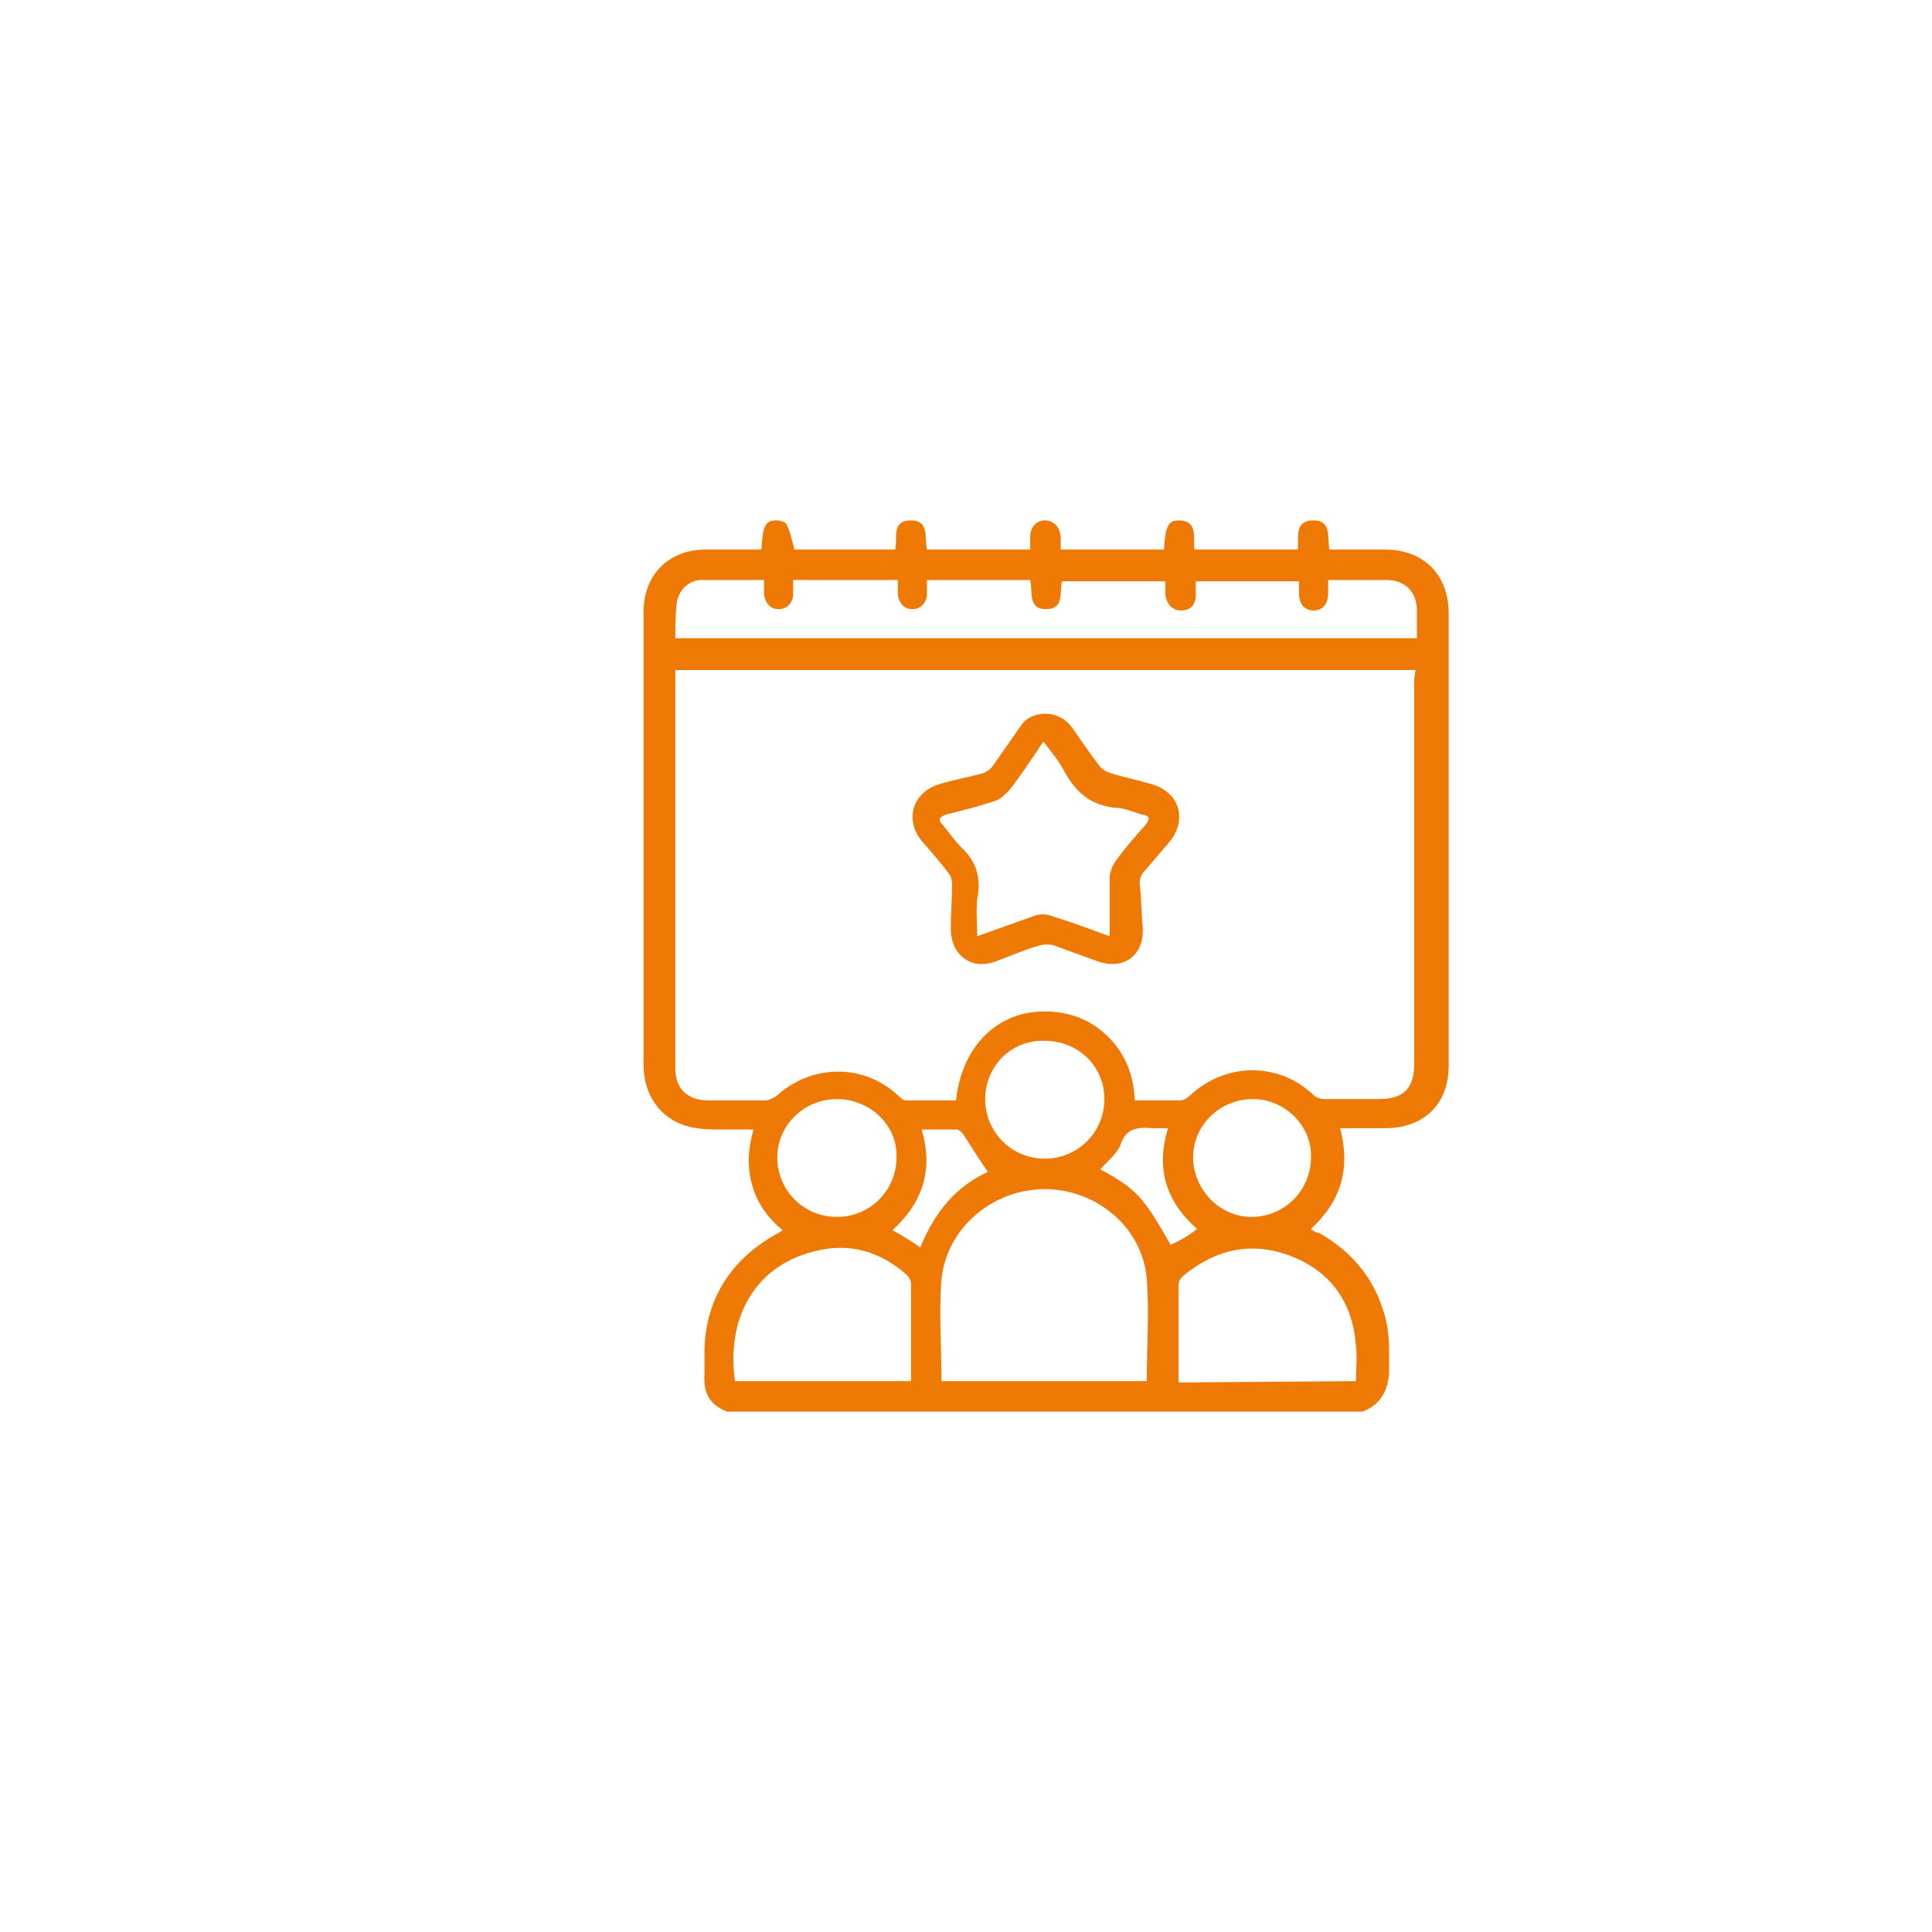 <?xml version="1.0" encoding="UTF-8"?>
<svg xmlns="http://www.w3.org/2000/svg" xmlns:xlink="http://www.w3.org/1999/xlink" version="1.1" id="a" x="0px" y="0px" viewBox="0 0 145.9 145.9" style="enable-background:new 0 0 145.9 145.9;" xml:space="preserve">
<style type="text/css">
	.st0{fill:#EF7905;}
</style>
<g>
	<path class="st0" d="M102.9,106.6h-48c-1.3-0.5-1.8-1.4-1.7-2.8c0-0.6,0-1.3,0-1.9c0.1-3.5,1.7-6.3,4.6-8.2   c0.4-0.3,0.9-0.5,1.3-0.8c-1.1-0.9-1.9-2-2.3-3.4c-0.4-1.4-0.3-2.8,0.1-4.2c-0.8,0-1.5,0-2.3,0s-1.7,0-2.5-0.2   c-1.8-0.4-3.5-2-3.5-4.7c0-7.9,0-15.8,0-23.7c0-3.5,0-7,0-10.5c0-2.8,1.9-4.7,4.7-4.7c1.2,0,2.3,0,3.5,0c0.2,0,0.5,0,0.7,0   c0.1-1.8,0.3-2.2,1.1-2.2c0.3,0,0.7,0.1,0.8,0.3c0.3,0.6,0.4,1.2,0.6,1.9h7.6c0.2-0.9-0.3-2.2,1.2-2.2c1.4,0,1,1.3,1.2,2.2h7.8   c0-0.4,0-0.7,0-1c0-0.7,0.5-1.2,1.1-1.2s1.1,0.4,1.2,1.2c0,0.3,0,0.7,0,1h7.8c0.1-1.7,0.3-2.2,1.1-2.2c1.5,0,1.1,1.3,1.2,2.2H98   c0.1-0.9-0.3-2.2,1.2-2.2c1.4,0,1,1.3,1.2,2.2c1.4,0,2.8,0,4.2,0c2.9,0,4.8,1.9,4.8,4.8c0,11.4,0,22.8,0,34.2   c0,2.9-1.9,4.7-4.8,4.7c-1.1,0-2.2,0-3.4,0c0.8,3,0.1,5.5-2.2,7.6c0.1,0.1,0.1,0.1,0.1,0.1c0.2,0.1,0.3,0.2,0.5,0.2   c2.3,1.3,4,3.2,4.8,5.7c0.6,1.6,0.5,3.2,0.5,4.9C104.8,105.1,104.2,106.1,102.9,106.6L102.9,106.6z M106.9,50.6H51   c0,0.2,0,0.4,0,0.6c0,9.8,0,19.7,0,29.5c0,1.5,0.9,2.4,2.5,2.4c1.4,0,2.9,0,4.3,0c0.3,0,0.6-0.2,0.8-0.3c2.7-2.5,6.7-2.5,9.3,0   c0.1,0.1,0.3,0.3,0.5,0.3c1.3,0,2.6,0,3.8,0c0.4-3.9,2.9-6.5,6.2-6.7c1.7-0.1,3.3,0.3,4.6,1.3c1.7,1.3,2.6,3.1,2.7,5.4   c1.2,0,2.3,0,3.4,0c0.3,0,0.6-0.2,0.8-0.4c2.7-2.5,6.7-2.5,9.3,0c0.2,0.2,0.6,0.3,0.8,0.3c1.4,0,2.7,0,4.1,0c1.9,0,2.7-0.8,2.7-2.7   c0-9.7,0-19.3,0-29L106.9,50.6L106.9,50.6z M51,48.2h56c0-0.7,0-1.4,0-2.1c0-1.4-0.9-2.3-2.3-2.3c-1.1,0-2.3,0-3.4,0   c-0.3,0-0.6,0-1,0c0,0.4,0,0.7,0,1c0,0.8-0.4,1.3-1.1,1.3s-1.1-0.5-1.1-1.3c0-0.3,0-0.6,0-0.9h-7.8c0,0.3,0,0.7,0,1   c0,0.8-0.4,1.2-1.1,1.2s-1.1-0.5-1.2-1.2c0-0.3,0-0.6,0-1h-7.8C80,44.7,80.4,46,79,46c-1.4,0-1-1.3-1.2-2.2H70c0,0.4,0,0.8,0,1.2   c-0.1,0.6-0.5,1-1.1,1s-1-0.4-1.1-1.1c0-0.4,0-0.7,0-1.1h-7.9c0,0.4,0,0.8,0,1.2c-0.1,0.6-0.5,1-1.1,1s-1-0.4-1.1-1.1   c0-0.4,0-0.7,0-1.1c-1.6,0-3.2,0-4.7,0c-1,0-1.8,0.8-1.9,1.8C51,46.5,51,47.3,51,48.2L51,48.2z M71.1,104.3h15.5   c0-2.6,0.2-5.2,0-7.7c-0.3-3.9-3.8-6.8-7.7-6.8s-7.4,2.9-7.8,6.8C70.9,99.1,71.1,101.7,71.1,104.3   C71.1,104.2,71.1,104.2,71.1,104.3z M68.8,104.3c0-0.2,0-0.3,0-0.4c0-2.3,0-4.7,0-7c0-0.2-0.2-0.5-0.3-0.6c-2-1.8-4.4-2.5-7-1.8   c-4.2,1-6.7,4.7-6,9.8H68.8z M102.4,104.3c0-0.9,0.1-1.8,0-2.6c-0.2-3.2-1.8-5.6-4.8-6.8c-3-1.2-5.8-0.6-8.3,1.5   c-0.2,0.2-0.3,0.4-0.3,0.7c0,2.2,0,4.4,0,6.6c0,0.2,0,0.5,0,0.7L102.4,104.3L102.4,104.3z M74.4,83c0,2.5,2,4.5,4.5,4.5   s4.5-2,4.5-4.5s-2-4.4-4.5-4.4C76.4,78.5,74.4,80.5,74.4,83L74.4,83z M63.2,83c-2.5,0-4.5,2-4.5,4.4c0,2.5,2,4.5,4.5,4.5   c2.5,0,4.5-2,4.5-4.5C67.8,85,65.7,83,63.2,83z M94.6,83c-2.5,0-4.5,2-4.5,4.4s2,4.5,4.4,4.5c2.5,0,4.5-2,4.5-4.5   C99.1,85.1,97.1,83,94.6,83z M90.4,92.8c-2.4-2.1-3.1-4.6-2.2-7.6c-0.5,0-0.8,0-1.2,0c-1.1-0.1-2,0-2.4,1.3c-0.3,0.7-1,1.2-1.5,1.8   c2.7,1.5,3.2,2,5.3,5.7C89.1,93.7,89.8,93.3,90.4,92.8L90.4,92.8z M74.6,88.5c-0.7-1-1.3-2-1.9-2.9c-0.1-0.1-0.3-0.3-0.4-0.3   c-0.9,0-1.8,0-2.7,0c0.9,3,0.1,5.5-2.2,7.6c0.7,0.4,1.4,0.8,2.1,1.3C70.6,91.5,72.2,89.6,74.6,88.5L74.6,88.5z"></path>
	<path class="st0" d="M78.9,53.9c0.9,0,1.6,0.4,2.1,1.1c0.7,1,1.3,1.9,2,2.8c0.2,0.3,0.6,0.5,0.9,0.6c1,0.3,2,0.5,3,0.8   c2.2,0.6,2.8,2.7,1.4,4.4c-0.6,0.7-1.2,1.4-1.8,2.1c-0.4,0.4-0.5,0.8-0.4,1.3c0.1,1,0.1,2.1,0.2,3.1c0.1,2-1.4,3.2-3.4,2.5   c-1.1-0.4-2.2-0.8-3.3-1.2c-0.3-0.1-0.8-0.1-1.1,0c-1.1,0.3-2.2,0.8-3.3,1.2c-1.9,0.7-3.4-0.5-3.4-2.5c0-1.1,0.1-2.2,0.1-3.3   c0-0.3-0.1-0.7-0.3-0.9c-0.6-0.8-1.3-1.6-2-2.4c-1.3-1.6-0.7-3.7,1.4-4.3c1-0.3,2.1-0.5,3.2-0.8c0.3-0.1,0.6-0.3,0.8-0.6   c0.7-1,1.4-2,2.1-3C77.4,54.3,78.1,53.9,78.9,53.9L78.9,53.9z M83.8,70.7c0-1.5,0-2.9,0-4.4c0-0.4,0.2-0.9,0.4-1.2   c0.7-1,1.5-1.9,2.3-2.8c0.4-0.5,0.3-0.7-0.3-0.8c-0.7-0.2-1.3-0.5-2-0.5c-1.8-0.2-2.9-1.1-3.8-2.7c-0.4-0.8-1-1.5-1.6-2.3   c-0.2,0.3-0.3,0.4-0.4,0.6c-0.7,1-1.4,2.1-2.2,3.1c-0.3,0.3-0.7,0.7-1.1,0.8c-1.2,0.4-2.4,0.7-3.6,1c-0.6,0.2-0.7,0.4-0.3,0.8   c0.5,0.6,0.9,1.2,1.4,1.7c1.2,1.1,1.5,2.4,1.2,3.9c-0.1,0.9,0,1.8,0,2.8c1.4-0.5,2.8-1,4.2-1.5c0.5-0.2,1-0.2,1.5,0   C81.1,69.7,82.4,70.2,83.8,70.7L83.8,70.7z"></path>
</g>
</svg>
